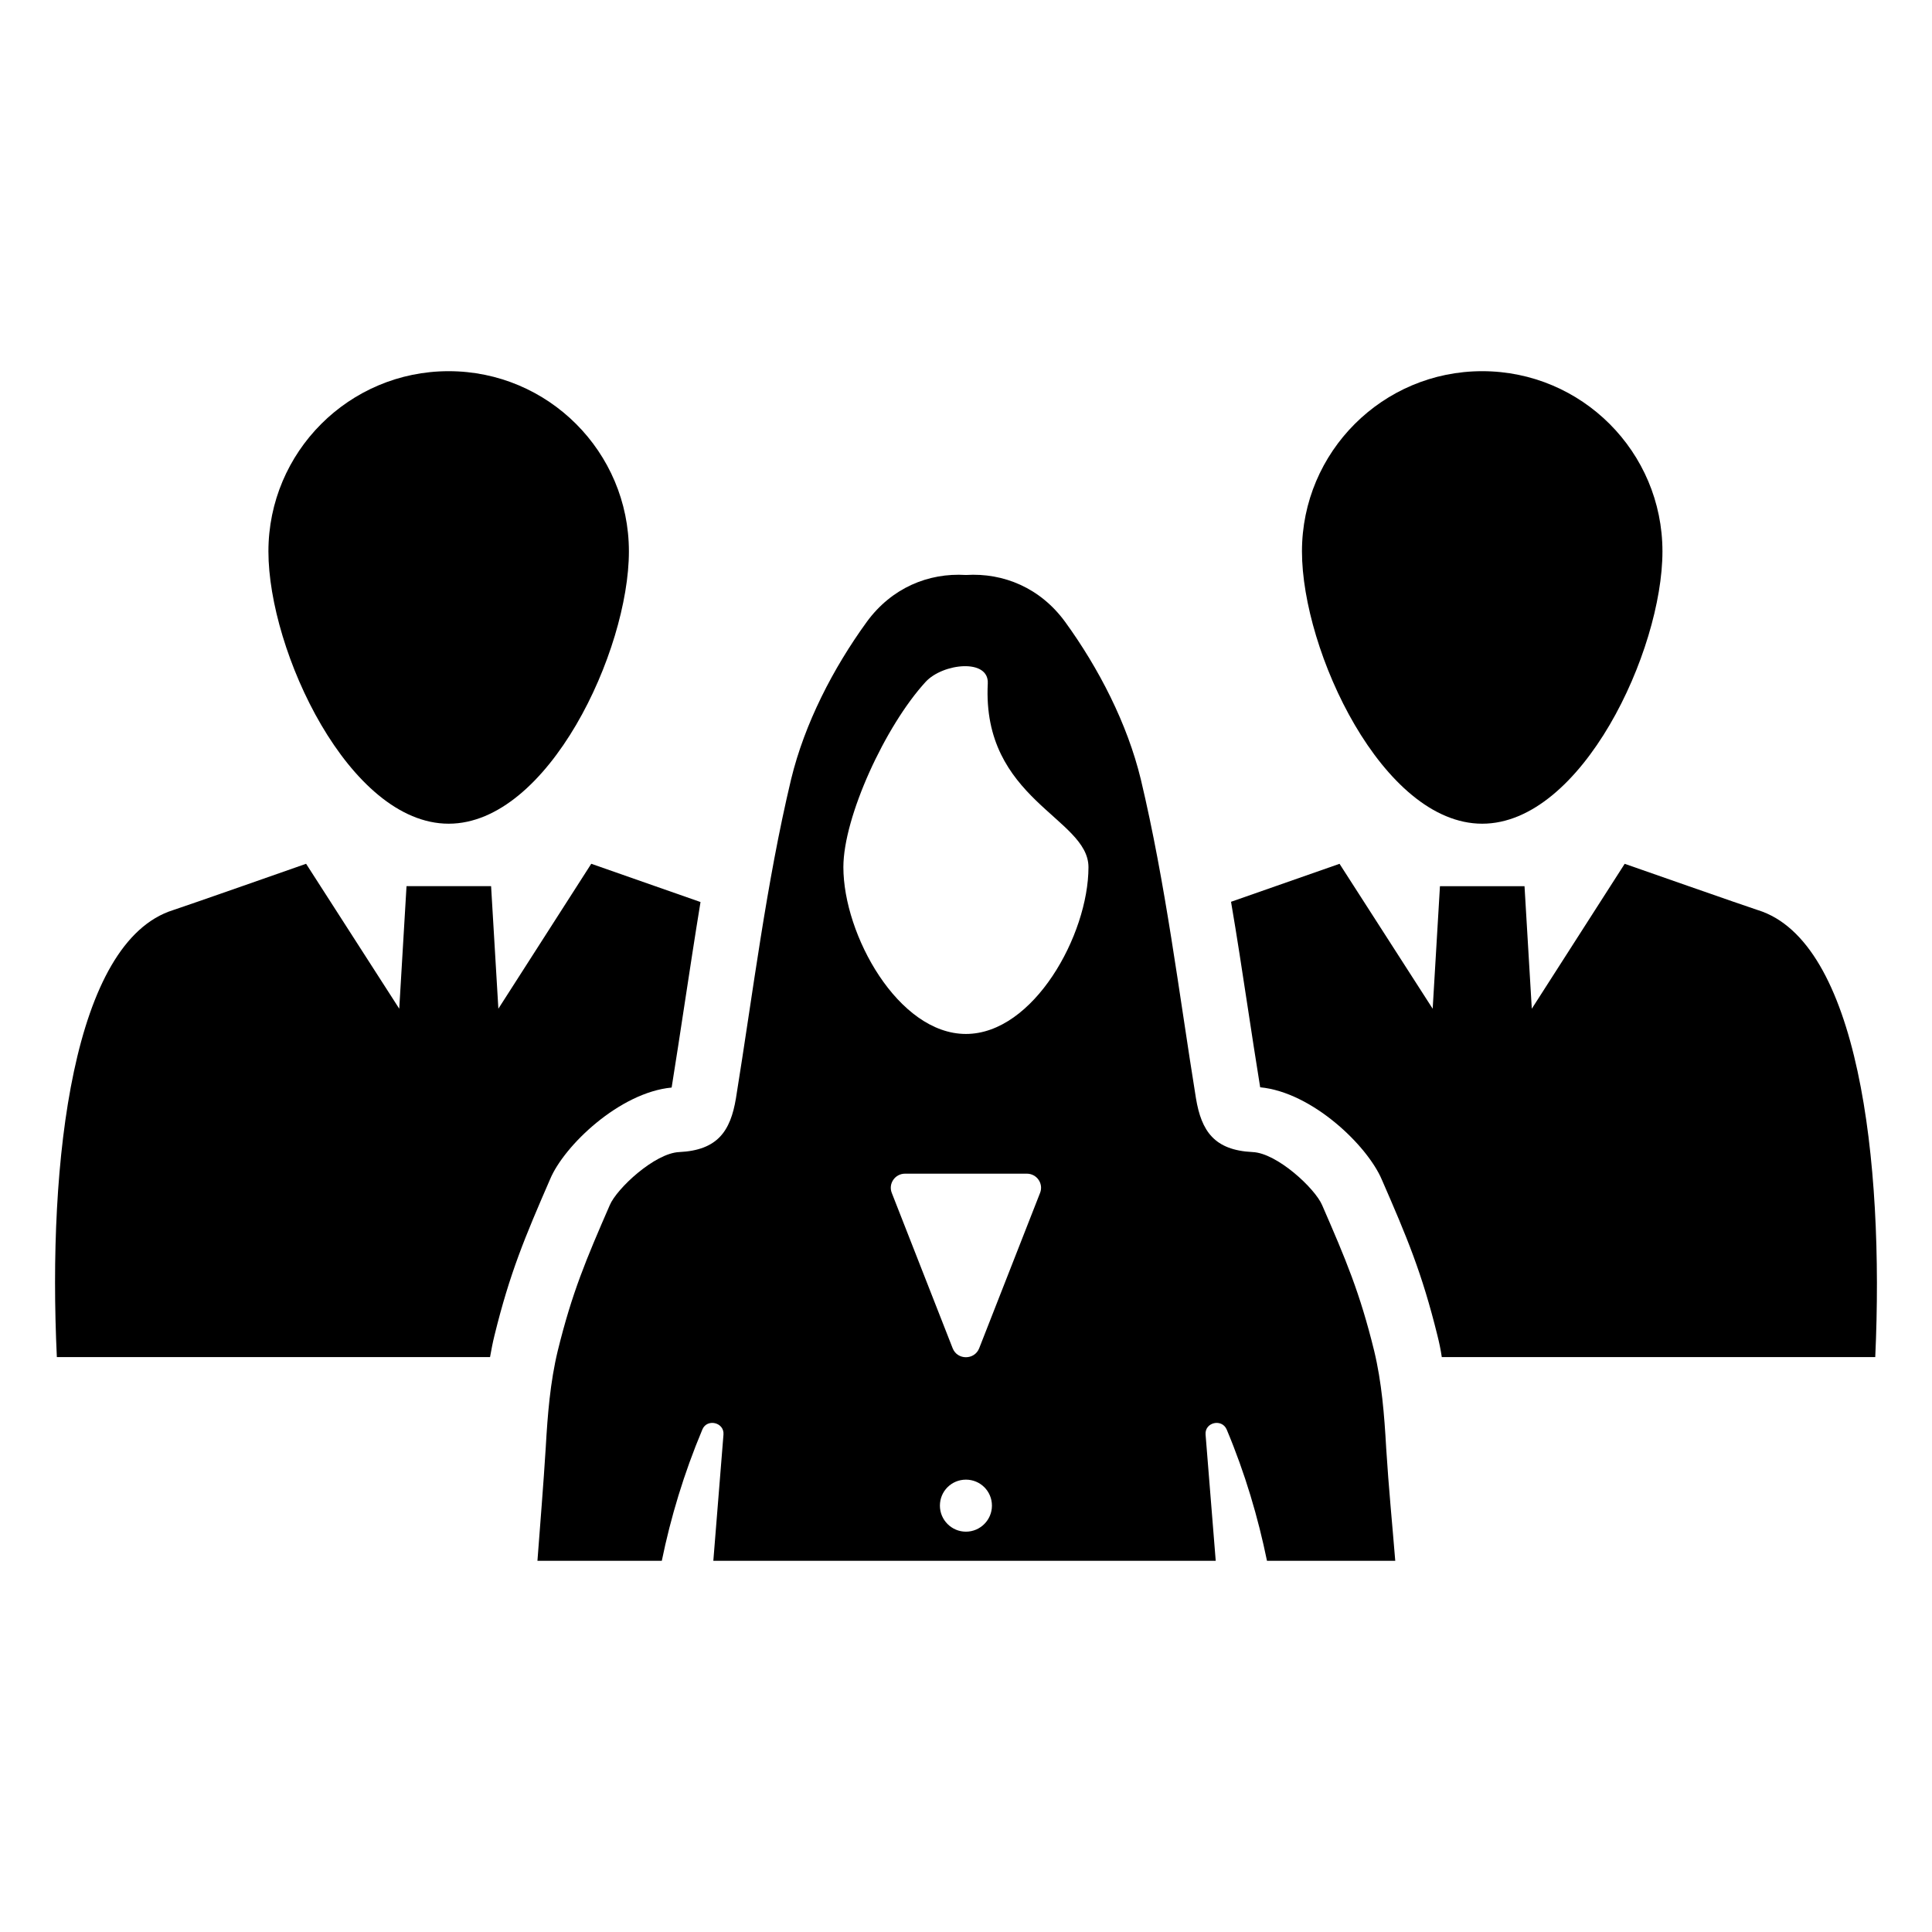 <?xml version="1.0" encoding="UTF-8"?>
<!-- The Best Svg Icon site in the world: iconSvg.co, Visit us! https://iconsvg.co -->
<svg fill="#000000" width="800px" height="800px" version="1.1" viewBox="144 144 512 512" xmlns="http://www.w3.org/2000/svg">
 <g>
  <path d="m511.34 527.5c-0.484-8.551-1.172-17.238-3.172-25.512-3.793-15.445-7.516-24.203-13.789-38.613-1.863-4.414-11.93-13.789-18.41-14.066-10.137-0.484-13.582-5.516-15.031-14.273-4.551-28.199-8-56.746-14.617-84.535-3.586-14.754-11.102-29.371-20.062-41.715-6.551-8.965-16.273-13.031-26.27-12.41-9.996-0.621-19.719 3.449-26.27 12.41-8.965 12.344-16.48 26.961-20.066 41.715-6.617 27.789-10.066 56.332-14.617 84.535-1.449 8.758-4.894 13.789-15.031 14.273-6.481 0.277-16.547 9.652-18.41 14.066-6.273 14.41-9.996 23.168-13.789 38.613-2 8.273-2.688 16.961-3.172 25.512-0.621 9.996-1.449 20.062-2.207 30.133h32.957c2.344-11.445 5.859-23.168 10.758-34.82 1.242-2.965 5.859-1.863 5.586 1.379l-2.688 33.441h133.14l-2.688-33.441c-0.277-3.242 4.273-4.344 5.586-1.379 4.894 11.652 8.344 23.375 10.688 34.82h33.992c-0.77-9.516-1.734-19.168-2.422-30.133zm-111.36 22.41c-3.793 0-6.894-3.102-6.894-6.894 0-3.859 3.102-6.894 6.894-6.894s6.894 3.035 6.894 6.894c0 3.793-3.102 6.894-6.894 6.894zm19.648-89.773-16.133 41.164c-1.242 3.172-5.793 3.172-7.031 0l-16.133-41.164c-0.965-2.414 0.828-5.102 3.516-5.102h32.27c2.688 0 4.477 2.688 3.512 5.102zm-19.648-42.129c-17.926 0-32.477-26.27-32.477-44.199 0-13.309 11.102-37.441 21.789-49.094 4.551-4.965 16.824-6.273 16.48 0.414-1.586 30.82 26.684 35.578 26.684 48.68-0.004 17.93-14.551 44.199-32.477 44.199z"/>
  <path d="m536.8 362.29c26.379 0 47.766-45.777 47.766-72.156s-21.387-47.766-47.766-47.766c-26.379 0-47.766 21.383-47.766 47.766 0 26.379 21.387 72.156 47.766 72.156z"/>
  <path d="m609.86 385.19c-2.828-0.895-35.301-12.273-35.301-12.273l-24.617 38.406-1.93-32.477h-22.41l-1.93 32.477-24.684-38.406s-18.48 6.481-28.754 10.066c1.586 9.238 2.965 18.41 4.344 27.441 1.102 7.238 2.207 14.48 3.379 21.719 13.723 1.309 28.406 15.375 32.27 24.547 6.621 15.168 10.617 24.684 14.688 41.164 0.484 1.93 0.895 3.863 1.172 5.793h114.87c2.414-52.332-4.551-110.18-31.098-118.46z"/>
  <path d="m262.9 362.29c26.379 0 47.766-45.777 47.766-72.156s-21.387-47.766-47.766-47.766-47.766 21.383-47.766 47.766c0 26.379 21.387 72.156 47.766 72.156z"/>
  <path d="m300.69 372.91-24.617 38.406-1.93-32.477h-22.41l-1.93 32.477-24.684-38.406s-32.406 11.379-35.234 12.273c-26.547 8.344-33.301 66.191-30.82 118.46h114.8c0.344-1.93 0.691-3.793 1.172-5.723 4.066-16.547 8.066-26.062 14.754-41.438 3.723-8.895 18.41-22.961 32.199-24.27 1.172-7.238 2.273-14.547 3.379-21.789 1.379-9.031 2.758-18.133 4.273-27.375-10.27-3.586-28.953-10.137-28.953-10.137z"/>
 </g>
</svg>